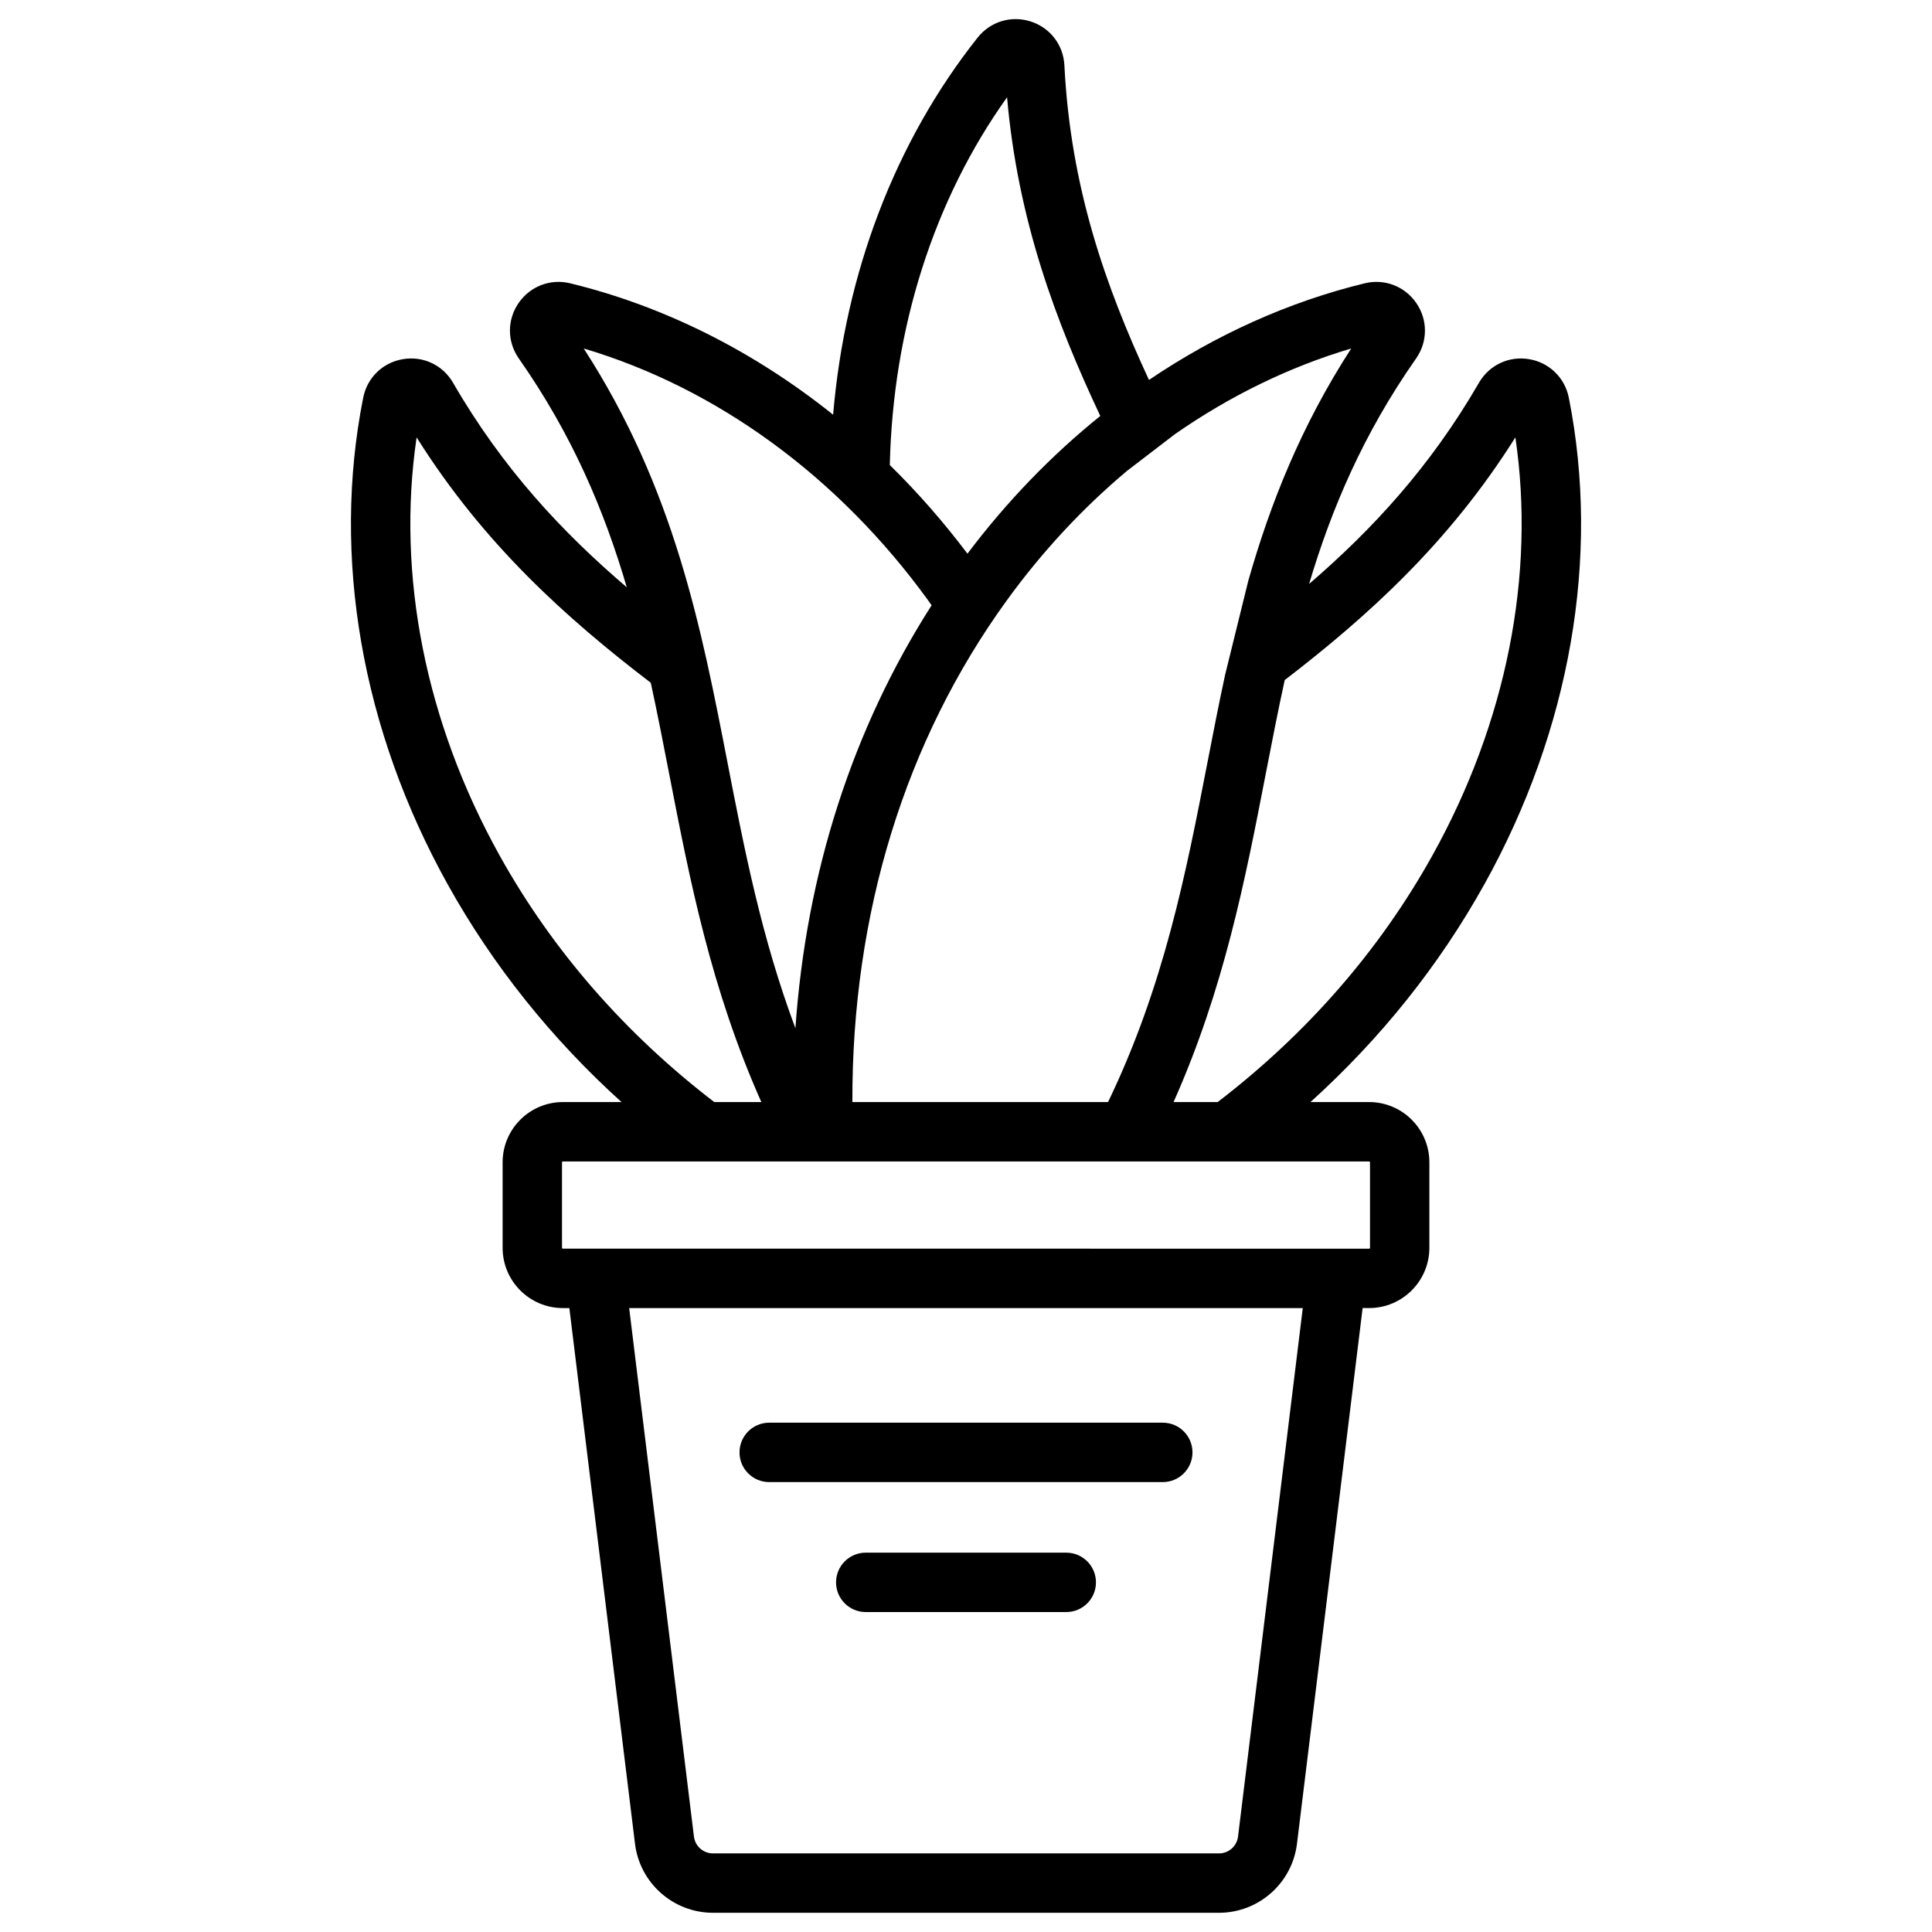 <?xml version="1.0" encoding="UTF-8"?>
<!-- Uploaded to: ICON Repo, www.iconrepo.com, Generator: ICON Repo Mixer Tools -->
<svg fill="#000000" width="800px" height="800px" version="1.1" viewBox="144 144 512 512" xmlns="http://www.w3.org/2000/svg">
 <g>
  <path d="m347.85 536.77h104.3c4.348 0 7.871-3.523 7.871-7.871s-3.523-7.871-7.871-7.871h-104.3c-4.348 0-7.871 3.523-7.871 7.871-0.004 4.348 3.523 7.871 7.871 7.871z"/>
  <path d="m426.57 555.47h-53.137c-4.348 0-7.871 3.523-7.871 7.871s3.523 7.871 7.871 7.871h53.137c4.348 0 7.871-3.523 7.871-7.871s-3.523-7.871-7.871-7.871z"/>
  <path d="m537.35 378.39c22.824-41.023 30.781-86.836 22.402-129-1.059-5.316-5.199-9.328-10.551-10.215-5.336-0.883-10.543 1.566-13.254 6.25-12.93 22.344-28.297 38.918-45.02 53.328 5.961-20.023 14.371-39.793 28.352-59.758 3.102-4.43 3.133-10.18 0.078-14.652-3.059-4.481-8.438-6.547-13.711-5.262-20.148 4.91-39.461 13.637-57.156 25.609-11.602-25.031-20.777-51.055-22.414-83.391-0.273-5.402-3.781-9.961-8.938-11.609-5.164-1.652-10.684 0.023-14.051 4.269-21.895 27.617-35.117 62.438-38.305 99.945-20.934-16.77-44.656-28.734-69.664-34.824-5.269-1.285-10.648 0.781-13.711 5.262-3.055 4.469-3.023 10.223 0.082 14.652 14.191 20.262 22.641 40.316 28.617 60.645-17.121-14.617-32.855-31.414-46.051-54.215-2.707-4.68-7.91-7.137-13.25-6.25-5.352 0.887-9.496 4.894-10.551 10.215-8.379 42.16-0.426 87.969 22.402 129 11.977 21.527 27.5 40.891 46.051 57.672h-15.543c-8.805 0-15.965 7.164-15.965 15.965v22.664c0 8.805 7.164 15.965 15.965 15.965h1.723l17.398 141.97c1.273 10.422 10.156 18.285 20.66 18.285h134.1c10.504 0 19.391-7.863 20.668-18.289l17.398-141.97h1.723c8.805 0 15.965-7.164 15.965-15.965v-22.664c0-8.805-7.16-15.965-15.965-15.965h-15.543c18.555-16.777 34.078-36.145 46.055-57.668zm-81.945-119.36c14.531-10.117 30.266-17.801 46.68-22.68-13.34 20.617-21.48 41.199-27.277 61.566l-6.141 24.91c-1.695 7.859-3.215 15.672-4.719 23.434-5.644 29.078-11.461 58.984-26.305 89.797h-67.754c-0.156-49.895 13.977-95.824 40.98-133.03 9.395-12.945 20.113-24.434 31.812-34.246zm-44.523-89.25c2.852 32.602 12.949 59.48 24.707 84.453-12.926 10.41-24.777 22.656-35.203 36.496-6.356-8.438-13.242-16.285-20.578-23.488 0.824-36.266 11.656-70.281 31.074-97.461zm-112.19 66.57c35.293 10.488 67.457 33.941 91.219 66.676 0.332 0.457 0.648 0.926 0.977 1.387-20.961 32.738-33.242 70.934-36.094 112.08-8.973-23.953-13.52-47.352-17.965-70.238-6.957-35.828-14.133-72.809-38.137-109.91zm-22.281 134.38c-19.668-35.348-27.371-74.402-22.004-110.82 17.824 28.348 39.66 47.902 62.055 65.031 1.746 8.027 3.316 16.125 4.91 24.32 5.441 28.027 11.035 56.789 24.391 86.797h-12.477c-23.59-18.094-42.855-40.133-56.875-65.324zm195.68 259.98c-0.312 2.543-2.477 4.461-5.039 4.461h-134.11c-2.562 0-4.731-1.918-5.039-4.461l-17.164-140.05h178.51zm34.75-178.91c0.121 0 0.223 0.098 0.223 0.223v22.664c0 0.121-0.102 0.223-0.223 0.223l-213.68-0.004c-0.121 0-0.223-0.098-0.223-0.223v-22.664c0-0.121 0.098-0.223 0.223-0.223zm-40.137-15.746h-11.695c13.355-30.008 18.953-58.77 24.391-86.797 1.637-8.438 3.258-16.77 5.062-25.031 22.07-16.961 43.551-36.367 61.129-64.32 5.367 36.426-2.34 75.48-22.004 110.82-14.016 25.191-33.289 47.23-56.883 65.324z"/>
 </g>
</svg>
